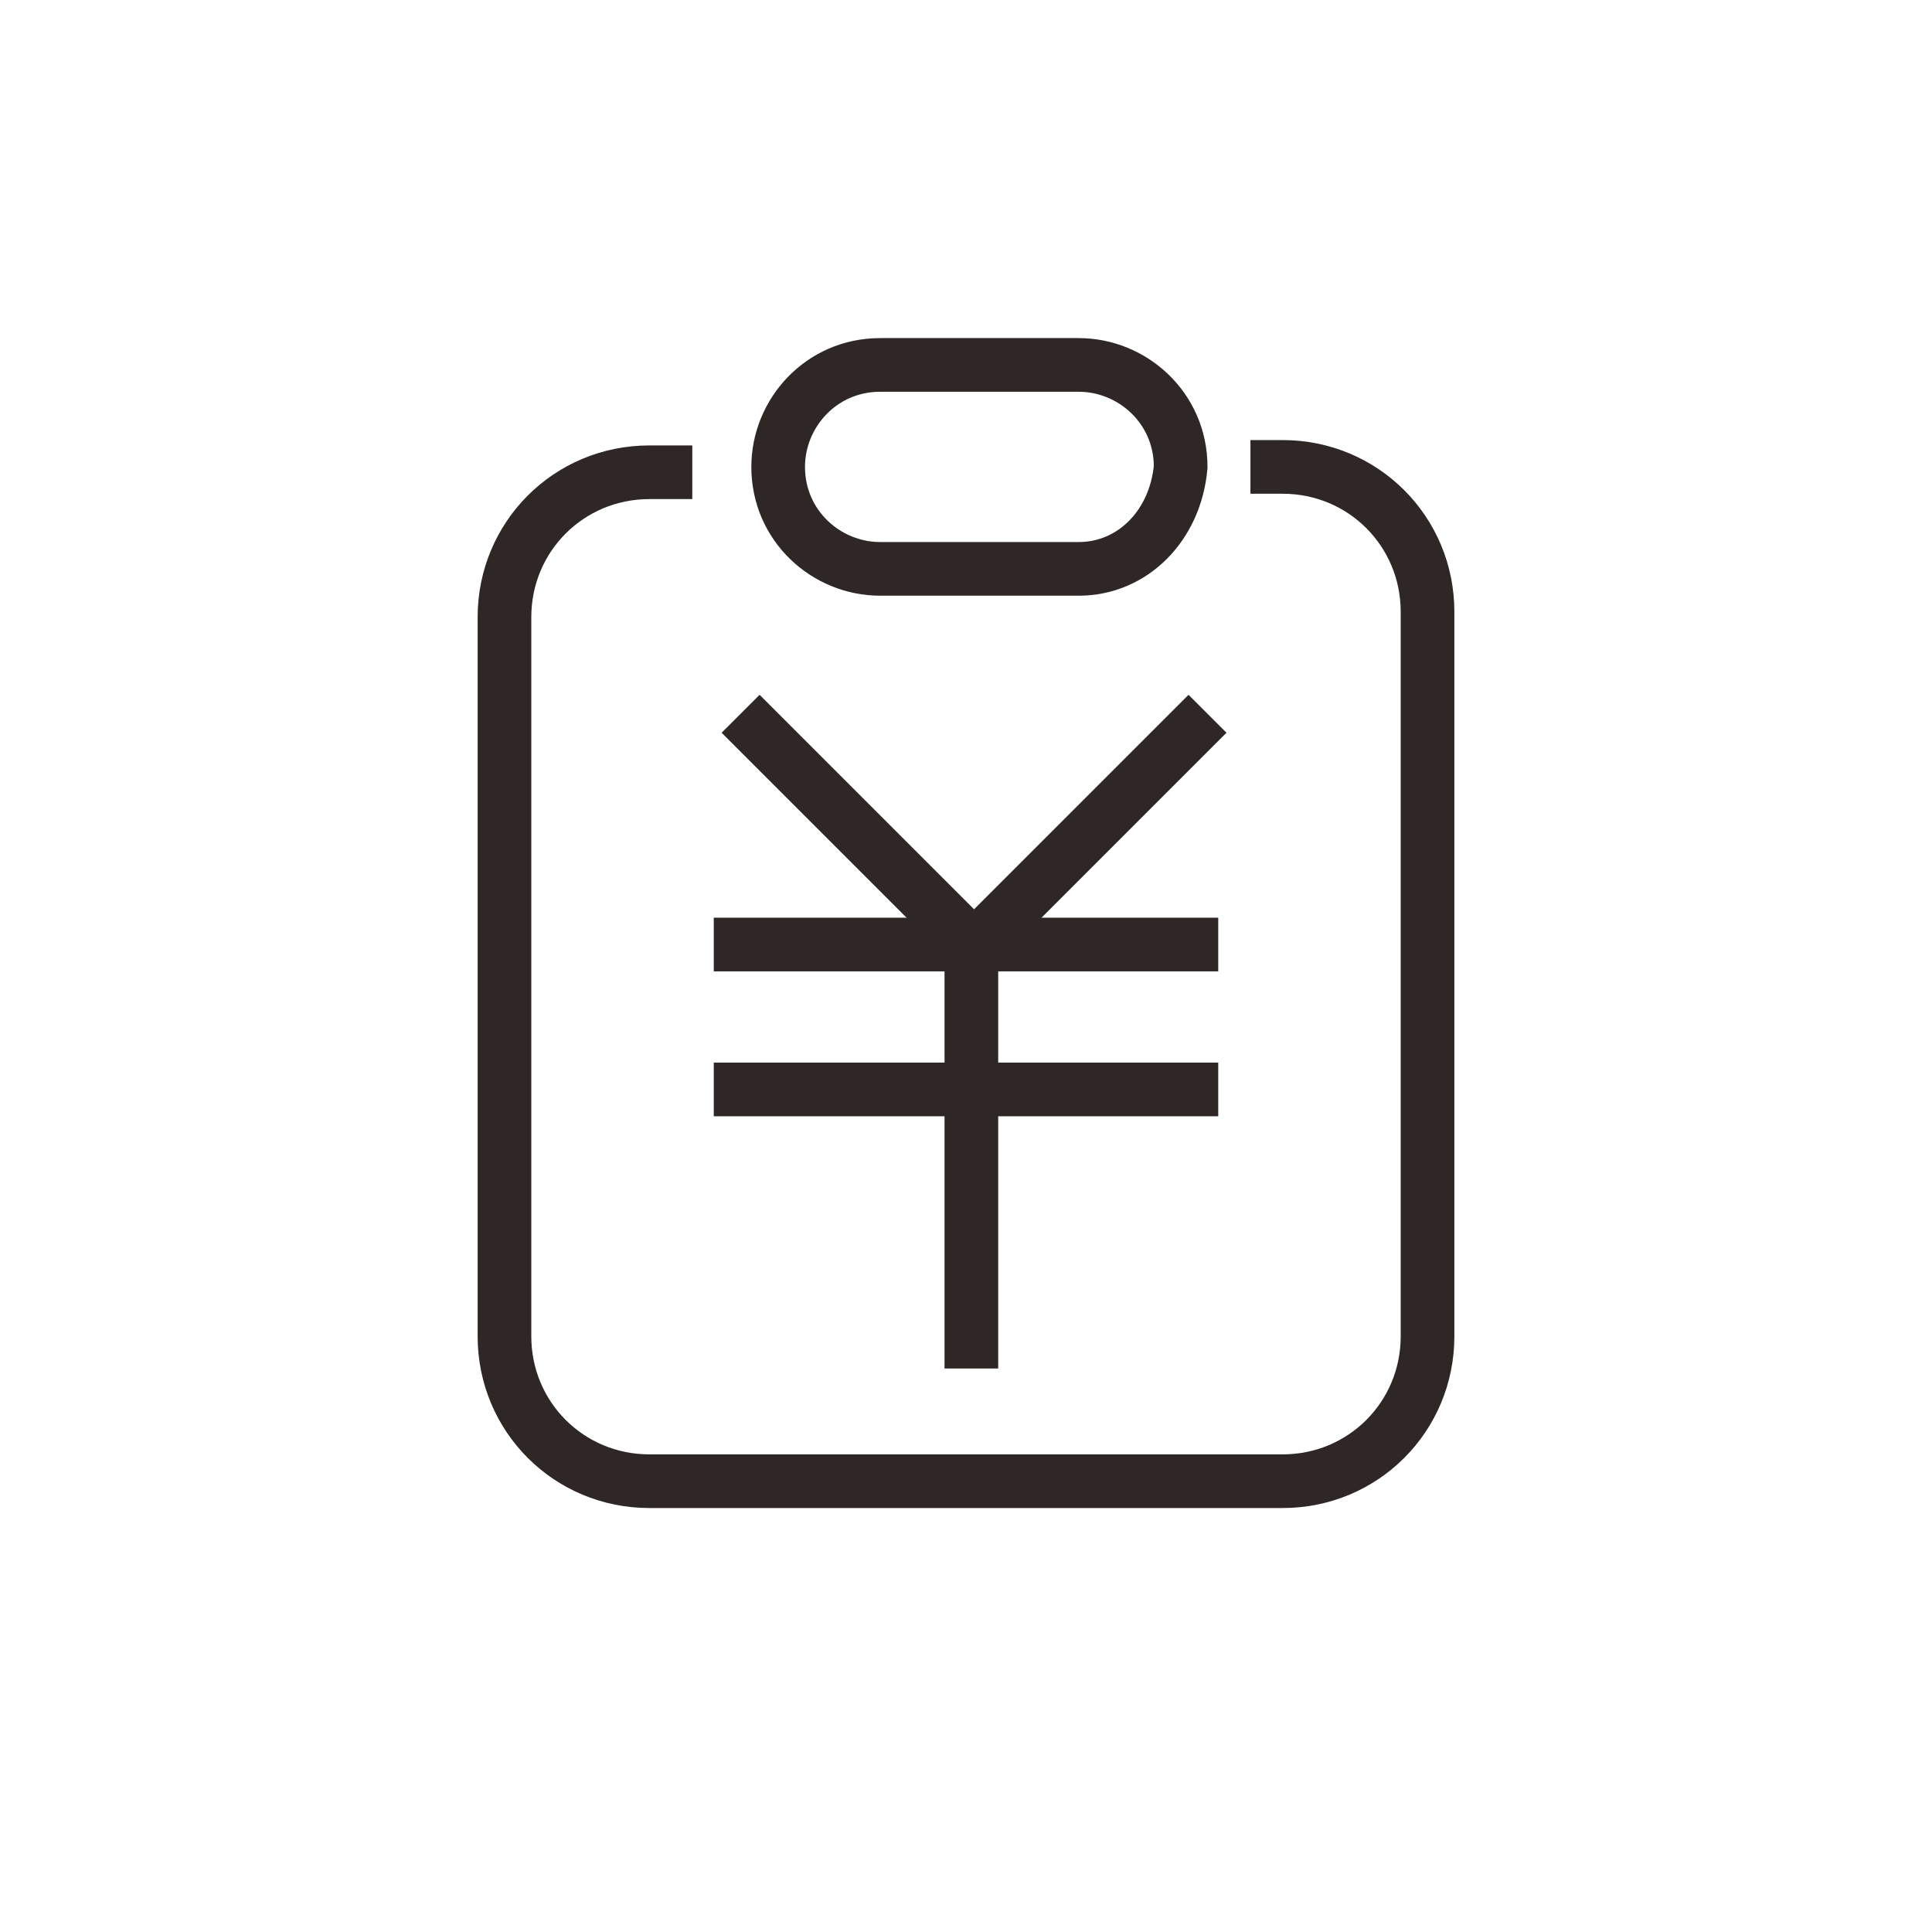 <?xml version="1.0" encoding="utf-8"?>
<!-- Generator: Adobe Illustrator 21.0.0, SVG Export Plug-In . SVG Version: 6.00 Build 0)  -->
<svg version="1.1" id="图层_1" xmlns="http://www.w3.org/2000/svg" xmlns:xlink="http://www.w3.org/1999/xlink" x="0px" y="0px"
	 viewBox="0 0 36 36" style="enable-background:new 0 0 36 36;" xml:space="preserve">
<style type="text/css">
	.st0{fill:none;stroke:#2F2725;stroke-miterlimit:10;}
</style>
<path class="st0" d="M23.3,8.7h0.6c1.5,0,2.7,1.2,2.7,2.7v13.5c0,1.5-1.2,2.7-2.7,2.7H12.1c-1.5,0-2.7-1.2-2.7-2.7V11.5
	c0-1.5,1.2-2.7,2.7-2.7h0.8"/>
<path class="st0" d="M20.1,10.6h-3.7c-1,0-1.9-0.8-1.9-1.9l0,0c0-1,0.8-1.9,1.9-1.9h3.7c1,0,1.9,0.8,1.9,1.9l0,0
	C21.9,9.8,21.1,10.6,20.1,10.6z"/>
<line class="st0" x1="13.8" y1="13.3" x2="18.1" y2="17.6"/>
<line class="st0" x1="22.5" y1="13.3" x2="18.1" y2="17.7"/>
<line class="st0" x1="13.3" y1="17.6" x2="22.7" y2="17.6"/>
<line class="st0" x1="13.3" y1="20.3" x2="22.7" y2="20.3"/>
<line class="st0" x1="18.1" y1="17.6" x2="18.1" y2="25.5"/>
</svg>
